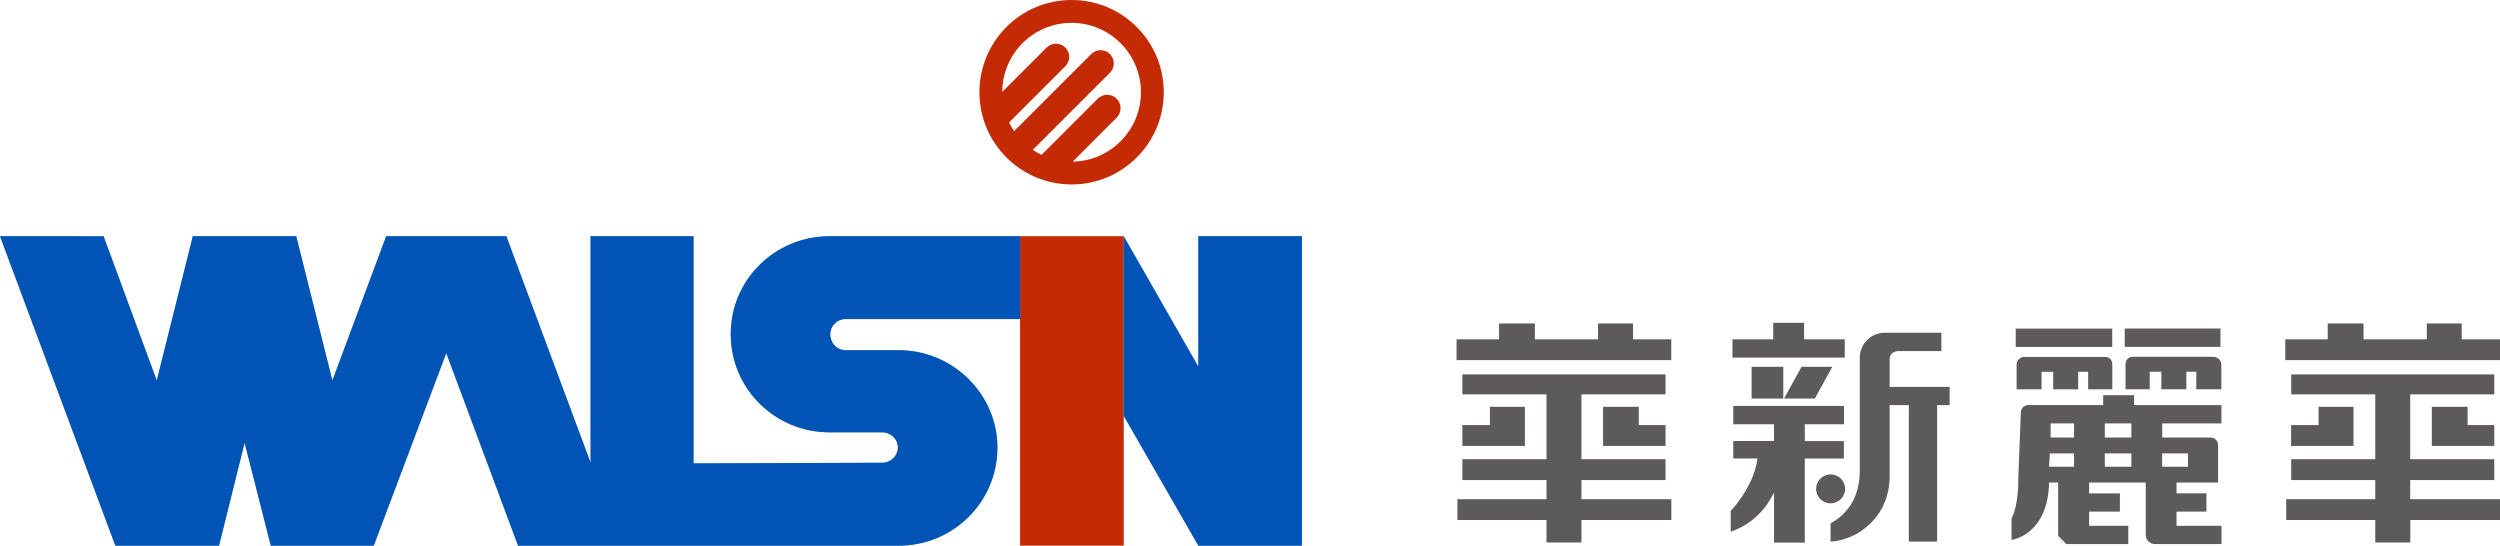 <?xml version="1.0" encoding="utf-8"?>
<!-- Generator: Adobe Illustrator 24.0.2, SVG Export Plug-In . SVG Version: 6.00 Build 0)  -->
<svg version="1.1" id="圖層_1" xmlns="http://www.w3.org/2000/svg" xmlns:xlink="http://www.w3.org/1999/xlink" x="0px" y="0px"
	 viewBox="0 0 283.41 61.86" style="enable-background:new 0 0 283.41 61.86;" xml:space="preserve">
<style type="text/css">
	.st0{fill:#5C5A5A;}
	.st1{fill:#C42B05;}
	.st2{fill:#004A98;}
	.st3{opacity:0.5;fill:#005FD5;}
</style>
<g>
	<path class="st0" d="M188.81,48.19v2.36h-7.08v-4.43h4.05v2.07H188.81z M185.13,38.47v-1.8h-3.97v1.8H174v-1.8h-4.06v1.8h-4.82
		v2.36h24.34v-2.36H185.13z M168.9,46.12v2.07h-3.12v2.36h7.09v-4.43H168.9z M179.28,56.59v-2.17h9.53v-2.36h-9.53V44.7h9.53v-2.26
		h-23.03v2.26h9.54v7.36h-9.54v2.36h9.54v2.17h-10.1v2.36h10.1v2.55h3.96v-2.55h10.19v-2.36H179.28z"/>
	<path class="st0" d="M282.76,48.19v2.36h-7.08v-4.43h4.06v2.07H282.76z M279.07,38.47v-1.8h-3.96v1.8h-7.17v-1.8h-4.06v1.8h-4.81
		v2.36h24.35v-2.36H279.07z M262.84,46.12v2.07h-3.11v2.36h7.07v-4.43H262.84z M273.23,56.59v-2.17h9.53v-2.36h-9.53V44.7h9.53
		v-2.26h-23.02v2.26h9.53v7.36h-9.53v2.36h9.53v2.17h-10.1v2.36h10.1v2.55h3.97v-2.55h10.19v-2.36H273.23z"/>
	<path class="st0" d="M209.13,38.47v2.07H196.4v-2.07h4.62v-1.88h3.5v1.88H209.13z M204.23,41.58l-1.98,3.6h3.49l1.98-3.6H204.23z
		 M209.04,48.1v-2.08h-12.55v2.08h4.62v1.89h-4.62v1.98h2.74c-0.38,3.21-3.03,5.95-3.03,5.95v2.36c2.65-0.94,4.06-2.74,4.91-4.43
		v5.66h3.49v-9.53h4.43v-1.98h-4.43V48.1H209.04z M198.57,45.18v-3.6h3.59v3.6H198.57z M207.52,53.78c-0.9,0-1.64,0.74-1.64,1.64
		c0,0.9,0.74,1.64,1.64,1.64c0.91,0,1.65-0.74,1.65-1.64C209.17,54.51,208.44,53.78,207.52,53.78z M210.83,53.38
		c0,3.12-1.5,4.95-3.31,5.95v2.07c3.05-0.17,6.7-2.76,6.7-7.45v-8.02h2.17V61.4h3.21V45.93h1.42v-2.07h-6.8v-3.12
		c0-0.94,0.95-0.94,0.95-0.94h4.91v-2.08h-6.42c-1.6,0-2.83,1.32-2.83,2.83V53.38z"/>
	<path class="st0" d="M251.82,41.3v2.83h-2.84v-1.99h-1.13v1.99h-2.83v-1.99h-1.32v1.99h-2.74V41.3c0-0.47,0.28-0.85,0.85-0.85h9.15
		C251.35,40.46,251.82,40.83,251.82,41.3z M251.72,39.32v-2.08h-10.85v2.08H251.72z M238.61,40.46h-9.16
		c-0.37,0-0.84,0.37-0.84,0.85v2.83h2.83v-1.99h1.32v1.99h2.83v-1.99h1.13v1.99h2.74V41.3C239.45,40.83,239.17,40.46,238.61,40.46z
		 M228.51,37.25v2.08h10.94v-2.08H228.51z M233.32,60.74c0,0.28,0.19,0.56,0.37,0.75c0.2,0.09,0.38,0.19,0.57,0.19 M235.12,51.4
		h-2.74l-0.09,1.51h2.83V51.4z M235.12,48h-2.65v1.6h2.65V48z M241.62,51.4h-3.01v1.51h3.01V51.4z M241.62,48h-3.01v1.6h3.01V48z
		 M245.11,51.4v1.51h2.93V51.4H245.11z M234.36,61.69c-0.57,0-1.04-0.48-1.04-1.03V54.7h-1.03c-0.1,5.95-4.25,6.51-4.25,6.51v-2.45
		c0.85-1.61,0.76-4.53,0.76-4.53l0.29-7.46c0-0.47,0.37-0.85,0.84-0.85h8.5V44.8h3.49v1.13h9.91V48h-6.71v1.6h5.48
		c0.47,0,0.85,0.38,0.85,0.85v4.25h-4.71v1.23h3.39V58h-3.39v1.61h5.1v2.07h-7.55c-0.56,0-1.04-0.48-1.04-1.03V54.7h-6.42v1.23h3.49
		V58h-3.49v1.61h4.44v2.07H234.36z"/>
</g>
<g>
	<polygon class="st1" points="127.39,61.86 127.39,26.78 115.64,26.78 115.64,61.86 127.39,61.86 127.39,61.86 127.39,61.86 	"/>
	<g>
		<path class="st2" d="M115.64,26.78H94.04c-6.11,0-11.2,4.85-11.2,11.11c0,6.18,5.02,11.12,11.2,11.12h5.95
			c1.02,0,1.8,0.78,1.8,1.72c0,0.94-0.78,1.73-1.8,1.73l-21.37,0.07V26.78H66.95v25.68L57.4,26.78h-1.88h-9.86h-1.88l-6.1,16.36
			l-4.08-16.28v-0.08l0,0l0,0H21.84v0.08l-4.07,16.28l-6.03-16.36H0l13.08,35.08h11.75l2.9-11.67l2.97,11.67h11.67l8.22-21.84
			l8.14,21.84h43.14c6.18,0,11.2-4.94,11.2-11.12c0-6.03-5.01-11.04-11.2-11.04h-6.03c-0.94,0-1.72-0.79-1.72-1.81
			c0-0.94,0.78-1.72,1.72-1.72h19.81V26.78L115.64,26.78z M135.85,26.78v14.79l-8.46-14.79v20.36l8.46,14.72h11.74V26.78H135.85z"/>
		<path class="st1" d="M131.93,10.46c0,5.77-4.68,10.45-10.45,10.45c-5.77,0-10.45-4.68-10.45-10.45c0-5.78,4.68-10.46,10.45-10.46
			C127.25,0,131.93,4.68,131.93,10.46z M129.34,10.46c0-4.34-3.52-7.87-7.86-7.87c-4.33,0-7.84,3.5-7.86,7.83l5.03-5.03
			c0.59-0.58,1.54-0.58,2.12,0c0.59,0.58,0.59,1.53,0,2.12l-6.37,6.37c0.17,0.35,0.35,0.68,0.56,0.99l8.75-8.74
			c0.59-0.59,1.53-0.59,2.12,0c0.58,0.58,0.58,1.53,0,2.11l-8.75,8.75c0.31,0.21,0.65,0.4,1,0.56l6.36-6.36
			c0.59-0.59,1.56-0.59,2.15,0c0.6,0.59,0.59,1.56,0,2.15l-4.98,4.98C125.87,18.25,129.34,14.76,129.34,10.46z"/>
		<path class="st3" d="M115.64,26.78H94.04c-6.11,0-11.2,4.85-11.2,11.11c0,6.18,5.02,11.12,11.2,11.12h5.95
			c1.02,0,1.8,0.78,1.8,1.72c0,0.94-0.78,1.73-1.8,1.73l-21.37,0.07V26.78H66.95v25.68L57.4,26.78h-1.88h-9.86h-1.88l-6.1,16.36
			l-4.08-16.28v-0.08l0,0l0,0H21.84v0.08l-4.07,16.28l-6.03-16.36H0l13.08,35.08h11.75l2.9-11.67l2.97,11.67h11.67l8.22-21.84
			l8.14,21.84h43.14c6.18,0,11.2-4.94,11.2-11.12c0-6.03-5.01-11.04-11.2-11.04h-6.03c-0.94,0-1.72-0.79-1.72-1.81
			c0-0.94,0.78-1.72,1.72-1.72h19.81V26.78L115.64,26.78z M135.85,26.78v14.79l-8.46-14.79v20.36l8.46,14.72h11.74V26.78H135.85z"/>
	</g>
</g>
</svg>
